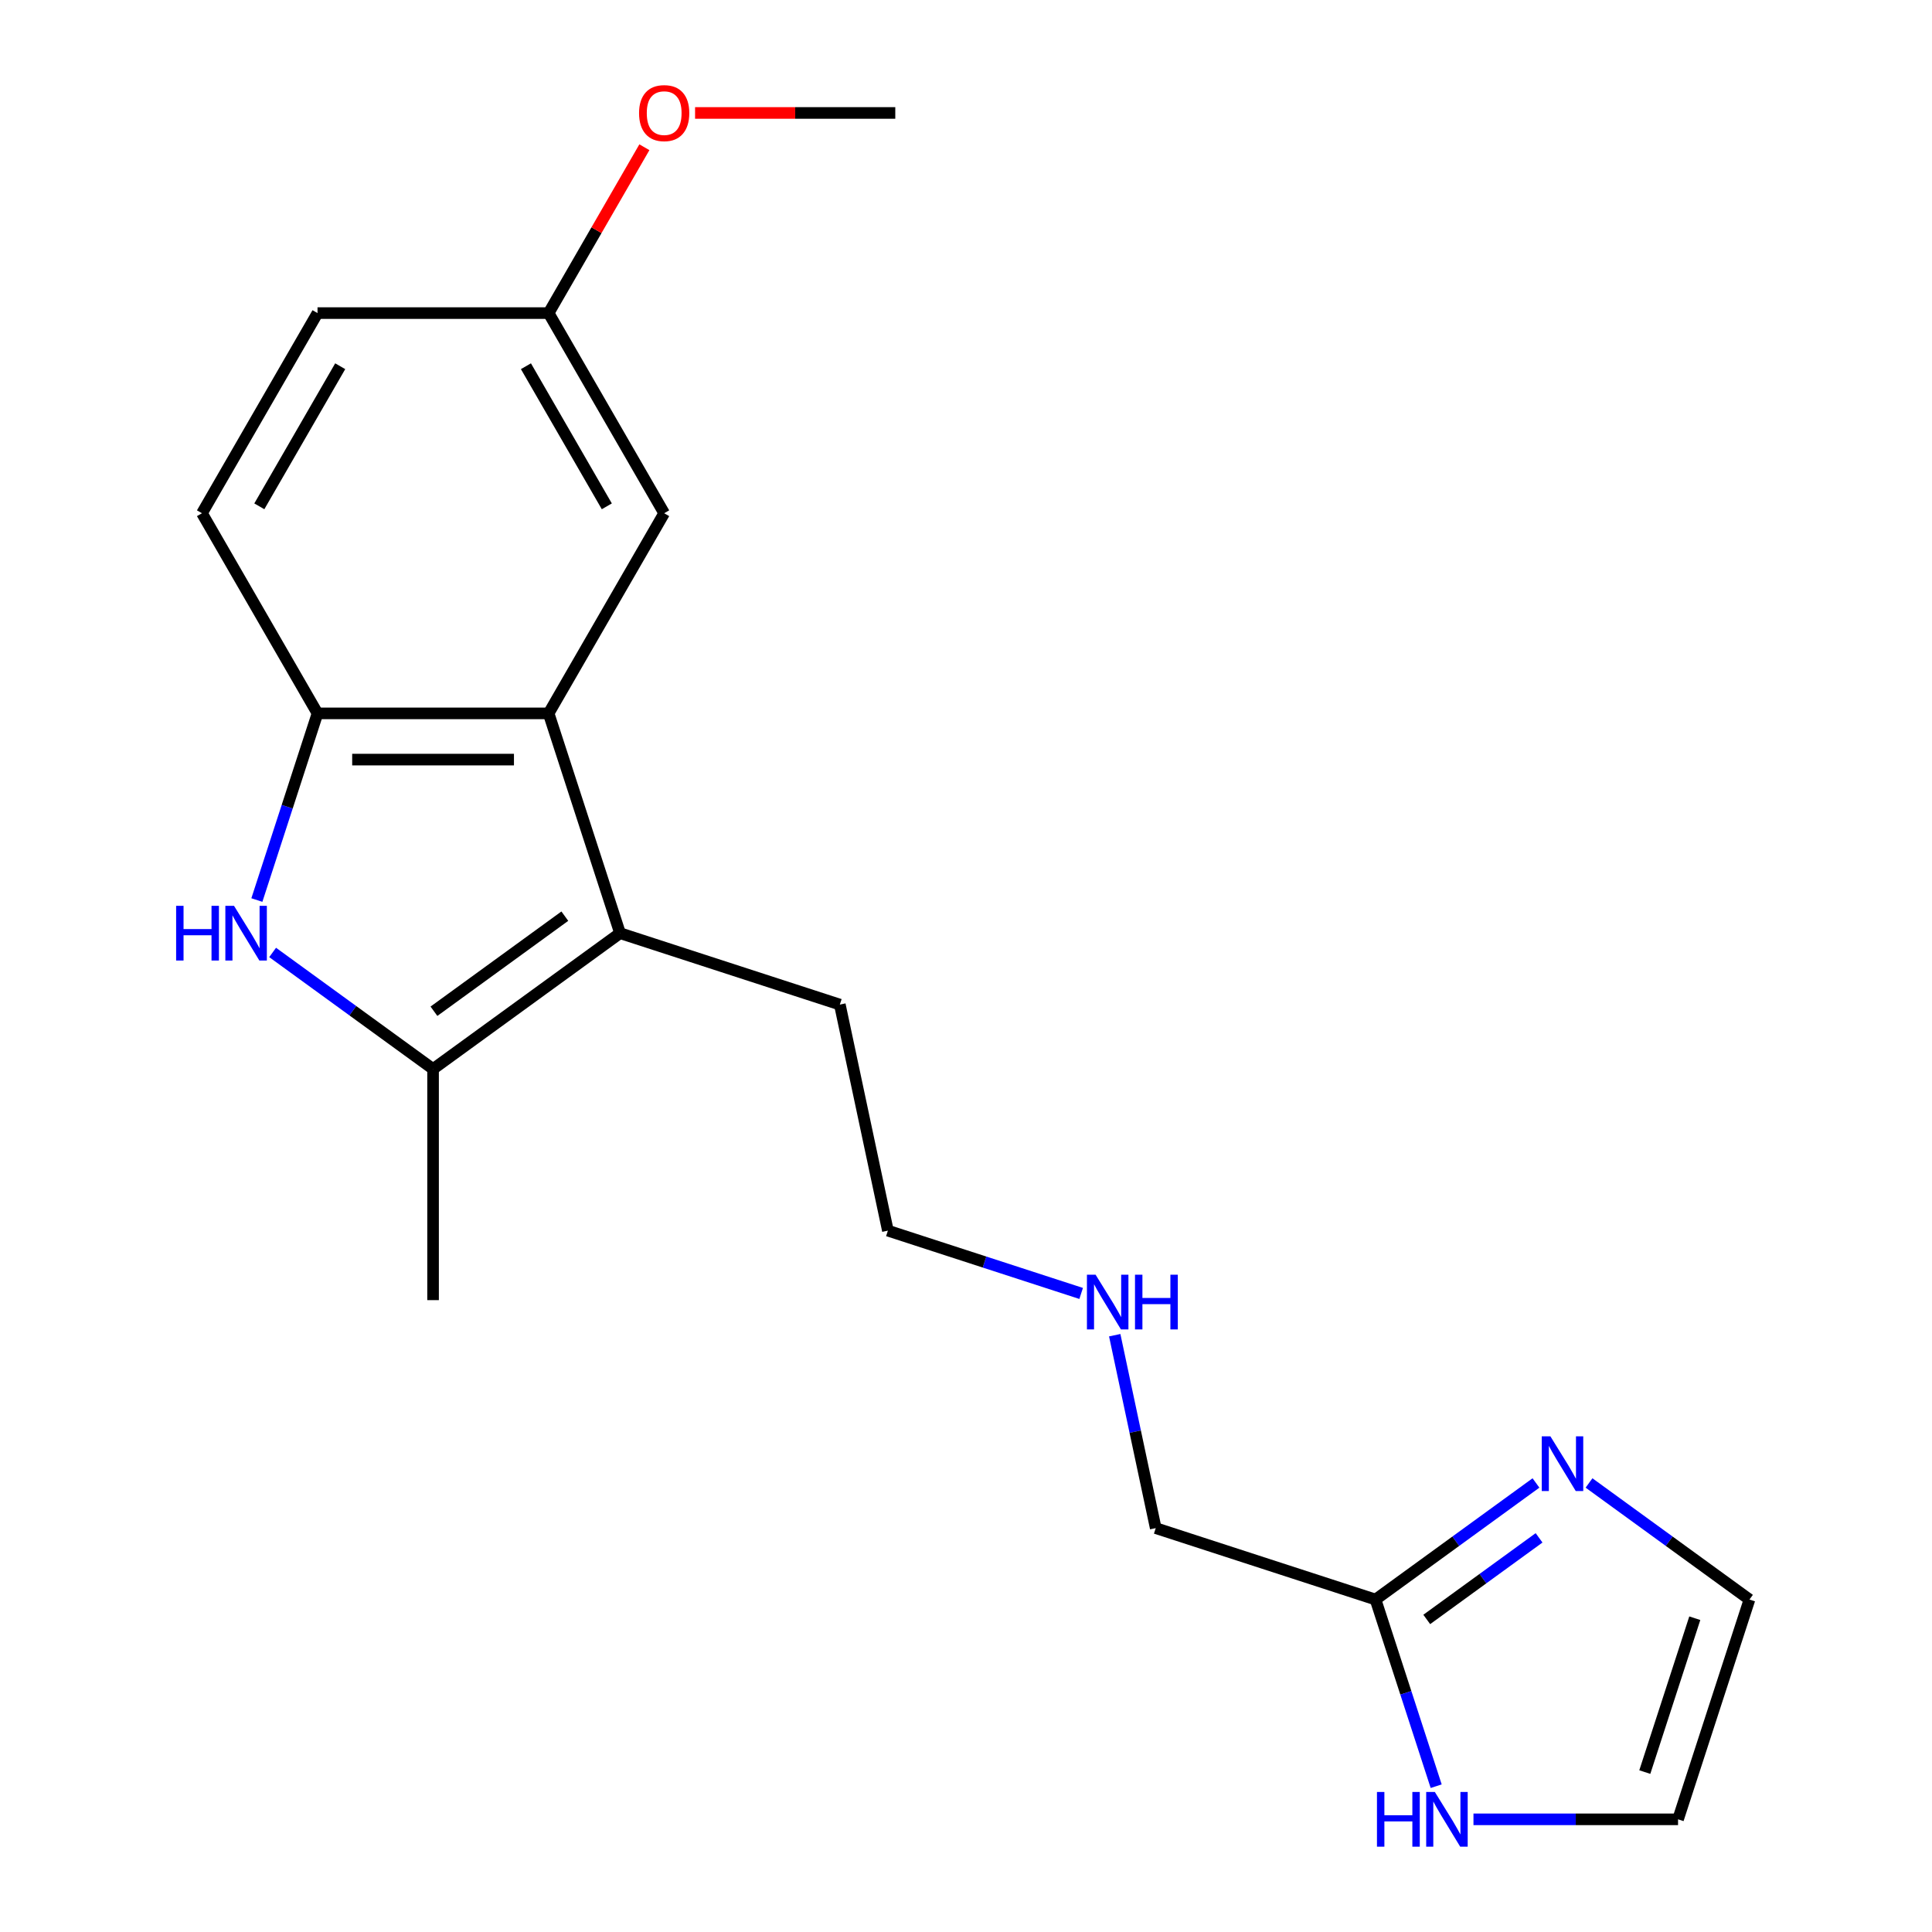 <?xml version='1.0' encoding='iso-8859-1'?>
<svg version='1.1' baseProfile='full'
              xmlns='http://www.w3.org/2000/svg'
                      xmlns:rdkit='http://www.rdkit.org/xml'
                      xmlns:xlink='http://www.w3.org/1999/xlink'
                  xml:space='preserve'
width='1000px' height='1000px' viewBox='0 0 1000 1000'>
<!-- END OF HEADER -->
<rect style='opacity:1.0;fill:#FFFFFF;stroke:none' width='1000' height='1000' x='0' y='0'> </rect>
<path class='bond-1' d='M 141.113,492.986 L 182.635,523.154' style='fill:none;fill-rule:evenodd;stroke:#0000FF;stroke-width:6px;stroke-linecap:butt;stroke-linejoin:miter;stroke-opacity:1' />
<path class='bond-1' d='M 182.635,523.154 L 224.157,553.322' style='fill:none;fill-rule:evenodd;stroke:#000000;stroke-width:6px;stroke-linecap:butt;stroke-linejoin:miter;stroke-opacity:1' />
<path class='bond-3' d='M 132.955,465.86 L 148.651,417.553' style='fill:none;fill-rule:evenodd;stroke:#0000FF;stroke-width:6px;stroke-linecap:butt;stroke-linejoin:miter;stroke-opacity:1' />
<path class='bond-3' d='M 148.651,417.553 L 164.347,369.245' style='fill:none;fill-rule:evenodd;stroke:#000000;stroke-width:6px;stroke-linecap:butt;stroke-linejoin:miter;stroke-opacity:1' />
<path class='bond-0' d='M 320.932,483.011 L 224.157,553.322' style='fill:none;fill-rule:evenodd;stroke:#000000;stroke-width:6px;stroke-linecap:butt;stroke-linejoin:miter;stroke-opacity:1' />
<path class='bond-0' d='M 292.353,474.202 L 224.611,523.42' style='fill:none;fill-rule:evenodd;stroke:#000000;stroke-width:6px;stroke-linecap:butt;stroke-linejoin:miter;stroke-opacity:1' />
<path class='bond-12' d='M 320.932,483.011 L 434.697,519.975' style='fill:none;fill-rule:evenodd;stroke:#000000;stroke-width:6px;stroke-linecap:butt;stroke-linejoin:miter;stroke-opacity:1' />
<path class='bond-20' d='M 320.932,483.011 L 283.967,369.245' style='fill:none;fill-rule:evenodd;stroke:#000000;stroke-width:6px;stroke-linecap:butt;stroke-linejoin:miter;stroke-opacity:1' />
<path class='bond-15' d='M 224.157,553.322 L 224.157,672.942' style='fill:none;fill-rule:evenodd;stroke:#000000;stroke-width:6px;stroke-linecap:butt;stroke-linejoin:miter;stroke-opacity:1' />
<path class='bond-2' d='M 283.967,369.245 L 164.347,369.245' style='fill:none;fill-rule:evenodd;stroke:#000000;stroke-width:6px;stroke-linecap:butt;stroke-linejoin:miter;stroke-opacity:1' />
<path class='bond-2' d='M 266.024,393.169 L 182.29,393.169' style='fill:none;fill-rule:evenodd;stroke:#000000;stroke-width:6px;stroke-linecap:butt;stroke-linejoin:miter;stroke-opacity:1' />
<path class='bond-7' d='M 283.967,369.245 L 343.777,265.651' style='fill:none;fill-rule:evenodd;stroke:#000000;stroke-width:6px;stroke-linecap:butt;stroke-linejoin:miter;stroke-opacity:1' />
<path class='bond-10' d='M 164.347,369.245 L 104.537,265.651' style='fill:none;fill-rule:evenodd;stroke:#000000;stroke-width:6px;stroke-linecap:butt;stroke-linejoin:miter;stroke-opacity:1' />
<path class='bond-4' d='M 795.014,767.582 L 753.492,797.75' style='fill:none;fill-rule:evenodd;stroke:#0000FF;stroke-width:6px;stroke-linecap:butt;stroke-linejoin:miter;stroke-opacity:1' />
<path class='bond-4' d='M 753.492,797.75 L 711.97,827.917' style='fill:none;fill-rule:evenodd;stroke:#000000;stroke-width:6px;stroke-linecap:butt;stroke-linejoin:miter;stroke-opacity:1' />
<path class='bond-4' d='M 796.619,795.987 L 767.554,817.105' style='fill:none;fill-rule:evenodd;stroke:#0000FF;stroke-width:6px;stroke-linecap:butt;stroke-linejoin:miter;stroke-opacity:1' />
<path class='bond-4' d='M 767.554,817.105 L 738.488,838.222' style='fill:none;fill-rule:evenodd;stroke:#000000;stroke-width:6px;stroke-linecap:butt;stroke-linejoin:miter;stroke-opacity:1' />
<path class='bond-8' d='M 822.475,767.582 L 863.997,797.75' style='fill:none;fill-rule:evenodd;stroke:#0000FF;stroke-width:6px;stroke-linecap:butt;stroke-linejoin:miter;stroke-opacity:1' />
<path class='bond-8' d='M 863.997,797.75 L 905.519,827.917' style='fill:none;fill-rule:evenodd;stroke:#000000;stroke-width:6px;stroke-linecap:butt;stroke-linejoin:miter;stroke-opacity:1' />
<path class='bond-5' d='M 711.97,827.917 L 598.204,790.953' style='fill:none;fill-rule:evenodd;stroke:#000000;stroke-width:6px;stroke-linecap:butt;stroke-linejoin:miter;stroke-opacity:1' />
<path class='bond-6' d='M 711.97,827.917 L 727.666,876.225' style='fill:none;fill-rule:evenodd;stroke:#000000;stroke-width:6px;stroke-linecap:butt;stroke-linejoin:miter;stroke-opacity:1' />
<path class='bond-6' d='M 727.666,876.225 L 743.362,924.532' style='fill:none;fill-rule:evenodd;stroke:#0000FF;stroke-width:6px;stroke-linecap:butt;stroke-linejoin:miter;stroke-opacity:1' />
<path class='bond-9' d='M 762.665,941.683 L 815.61,941.683' style='fill:none;fill-rule:evenodd;stroke:#0000FF;stroke-width:6px;stroke-linecap:butt;stroke-linejoin:miter;stroke-opacity:1' />
<path class='bond-9' d='M 815.61,941.683 L 868.554,941.683' style='fill:none;fill-rule:evenodd;stroke:#000000;stroke-width:6px;stroke-linecap:butt;stroke-linejoin:miter;stroke-opacity:1' />
<path class='bond-21' d='M 343.777,265.651 L 283.967,162.057' style='fill:none;fill-rule:evenodd;stroke:#000000;stroke-width:6px;stroke-linecap:butt;stroke-linejoin:miter;stroke-opacity:1' />
<path class='bond-21' d='M 314.087,262.074 L 272.22,189.558' style='fill:none;fill-rule:evenodd;stroke:#000000;stroke-width:6px;stroke-linecap:butt;stroke-linejoin:miter;stroke-opacity:1' />
<path class='bond-22' d='M 905.519,827.917 L 868.554,941.683' style='fill:none;fill-rule:evenodd;stroke:#000000;stroke-width:6px;stroke-linecap:butt;stroke-linejoin:miter;stroke-opacity:1' />
<path class='bond-22' d='M 877.221,837.589 L 851.346,917.225' style='fill:none;fill-rule:evenodd;stroke:#000000;stroke-width:6px;stroke-linecap:butt;stroke-linejoin:miter;stroke-opacity:1' />
<path class='bond-13' d='M 104.537,265.651 L 164.347,162.057' style='fill:none;fill-rule:evenodd;stroke:#000000;stroke-width:6px;stroke-linecap:butt;stroke-linejoin:miter;stroke-opacity:1' />
<path class='bond-13' d='M 134.227,262.074 L 176.094,189.558' style='fill:none;fill-rule:evenodd;stroke:#000000;stroke-width:6px;stroke-linecap:butt;stroke-linejoin:miter;stroke-opacity:1' />
<path class='bond-11' d='M 283.967,162.057 L 164.347,162.057' style='fill:none;fill-rule:evenodd;stroke:#000000;stroke-width:6px;stroke-linecap:butt;stroke-linejoin:miter;stroke-opacity:1' />
<path class='bond-17' d='M 283.967,162.057 L 308.748,119.135' style='fill:none;fill-rule:evenodd;stroke:#000000;stroke-width:6px;stroke-linecap:butt;stroke-linejoin:miter;stroke-opacity:1' />
<path class='bond-17' d='M 308.748,119.135 L 333.529,76.213' style='fill:none;fill-rule:evenodd;stroke:#FF0000;stroke-width:6px;stroke-linecap:butt;stroke-linejoin:miter;stroke-opacity:1' />
<path class='bond-18' d='M 434.697,519.975 L 459.568,636.982' style='fill:none;fill-rule:evenodd;stroke:#000000;stroke-width:6px;stroke-linecap:butt;stroke-linejoin:miter;stroke-opacity:1' />
<path class='bond-14' d='M 559.603,669.485 L 509.585,653.233' style='fill:none;fill-rule:evenodd;stroke:#0000FF;stroke-width:6px;stroke-linecap:butt;stroke-linejoin:miter;stroke-opacity:1' />
<path class='bond-14' d='M 509.585,653.233 L 459.568,636.982' style='fill:none;fill-rule:evenodd;stroke:#000000;stroke-width:6px;stroke-linecap:butt;stroke-linejoin:miter;stroke-opacity:1' />
<path class='bond-16' d='M 576.979,691.097 L 587.591,741.025' style='fill:none;fill-rule:evenodd;stroke:#0000FF;stroke-width:6px;stroke-linecap:butt;stroke-linejoin:miter;stroke-opacity:1' />
<path class='bond-16' d='M 587.591,741.025 L 598.204,790.953' style='fill:none;fill-rule:evenodd;stroke:#000000;stroke-width:6px;stroke-linecap:butt;stroke-linejoin:miter;stroke-opacity:1' />
<path class='bond-19' d='M 359.768,58.462 L 411.583,58.462' style='fill:none;fill-rule:evenodd;stroke:#FF0000;stroke-width:6px;stroke-linecap:butt;stroke-linejoin:miter;stroke-opacity:1' />
<path class='bond-19' d='M 411.583,58.462 L 463.397,58.462' style='fill:none;fill-rule:evenodd;stroke:#000000;stroke-width:6px;stroke-linecap:butt;stroke-linejoin:miter;stroke-opacity:1' />
<path  class='atom-0' d='M 91.162 468.851
L 95.002 468.851
L 95.002 480.891
L 109.482 480.891
L 109.482 468.851
L 113.322 468.851
L 113.322 497.171
L 109.482 497.171
L 109.482 484.091
L 95.002 484.091
L 95.002 497.171
L 91.162 497.171
L 91.162 468.851
' fill='#0000FF'/>
<path  class='atom-0' d='M 121.122 468.851
L 130.402 483.851
Q 131.322 485.331, 132.802 488.011
Q 134.282 490.691, 134.362 490.851
L 134.362 468.851
L 138.122 468.851
L 138.122 497.171
L 134.242 497.171
L 124.282 480.771
Q 123.122 478.851, 121.882 476.651
Q 120.682 474.451, 120.322 473.771
L 120.322 497.171
L 116.642 497.171
L 116.642 468.851
L 121.122 468.851
' fill='#0000FF'/>
<path  class='atom-5' d='M 802.484 743.446
L 811.764 758.446
Q 812.684 759.926, 814.164 762.606
Q 815.644 765.286, 815.724 765.446
L 815.724 743.446
L 819.484 743.446
L 819.484 771.766
L 815.604 771.766
L 805.644 755.366
Q 804.484 753.446, 803.244 751.246
Q 802.044 749.046, 801.684 748.366
L 801.684 771.766
L 798.004 771.766
L 798.004 743.446
L 802.484 743.446
' fill='#0000FF'/>
<path  class='atom-7' d='M 712.714 927.523
L 716.554 927.523
L 716.554 939.563
L 731.034 939.563
L 731.034 927.523
L 734.874 927.523
L 734.874 955.843
L 731.034 955.843
L 731.034 942.763
L 716.554 942.763
L 716.554 955.843
L 712.714 955.843
L 712.714 927.523
' fill='#0000FF'/>
<path  class='atom-7' d='M 742.674 927.523
L 751.954 942.523
Q 752.874 944.003, 754.354 946.683
Q 755.834 949.363, 755.914 949.523
L 755.914 927.523
L 759.674 927.523
L 759.674 955.843
L 755.794 955.843
L 745.834 939.443
Q 744.674 937.523, 743.434 935.323
Q 742.234 933.123, 741.874 932.443
L 741.874 955.843
L 738.194 955.843
L 738.194 927.523
L 742.674 927.523
' fill='#0000FF'/>
<path  class='atom-15' d='M 567.073 659.786
L 576.353 674.786
Q 577.273 676.266, 578.753 678.946
Q 580.233 681.626, 580.313 681.786
L 580.313 659.786
L 584.073 659.786
L 584.073 688.106
L 580.193 688.106
L 570.233 671.706
Q 569.073 669.786, 567.833 667.586
Q 566.633 665.386, 566.273 664.706
L 566.273 688.106
L 562.593 688.106
L 562.593 659.786
L 567.073 659.786
' fill='#0000FF'/>
<path  class='atom-15' d='M 587.473 659.786
L 591.313 659.786
L 591.313 671.826
L 605.793 671.826
L 605.793 659.786
L 609.633 659.786
L 609.633 688.106
L 605.793 688.106
L 605.793 675.026
L 591.313 675.026
L 591.313 688.106
L 587.473 688.106
L 587.473 659.786
' fill='#0000FF'/>
<path  class='atom-18' d='M 330.777 58.542
Q 330.777 51.742, 334.137 47.943
Q 337.497 44.142, 343.777 44.142
Q 350.057 44.142, 353.417 47.943
Q 356.777 51.742, 356.777 58.542
Q 356.777 65.422, 353.377 69.343
Q 349.977 73.222, 343.777 73.222
Q 337.537 73.222, 334.137 69.343
Q 330.777 65.463, 330.777 58.542
M 343.777 70.022
Q 348.097 70.022, 350.417 67.142
Q 352.777 64.222, 352.777 58.542
Q 352.777 52.983, 350.417 50.182
Q 348.097 47.343, 343.777 47.343
Q 339.457 47.343, 337.097 50.142
Q 334.777 52.943, 334.777 58.542
Q 334.777 64.263, 337.097 67.142
Q 339.457 70.022, 343.777 70.022
' fill='#FF0000'/>
</svg>
